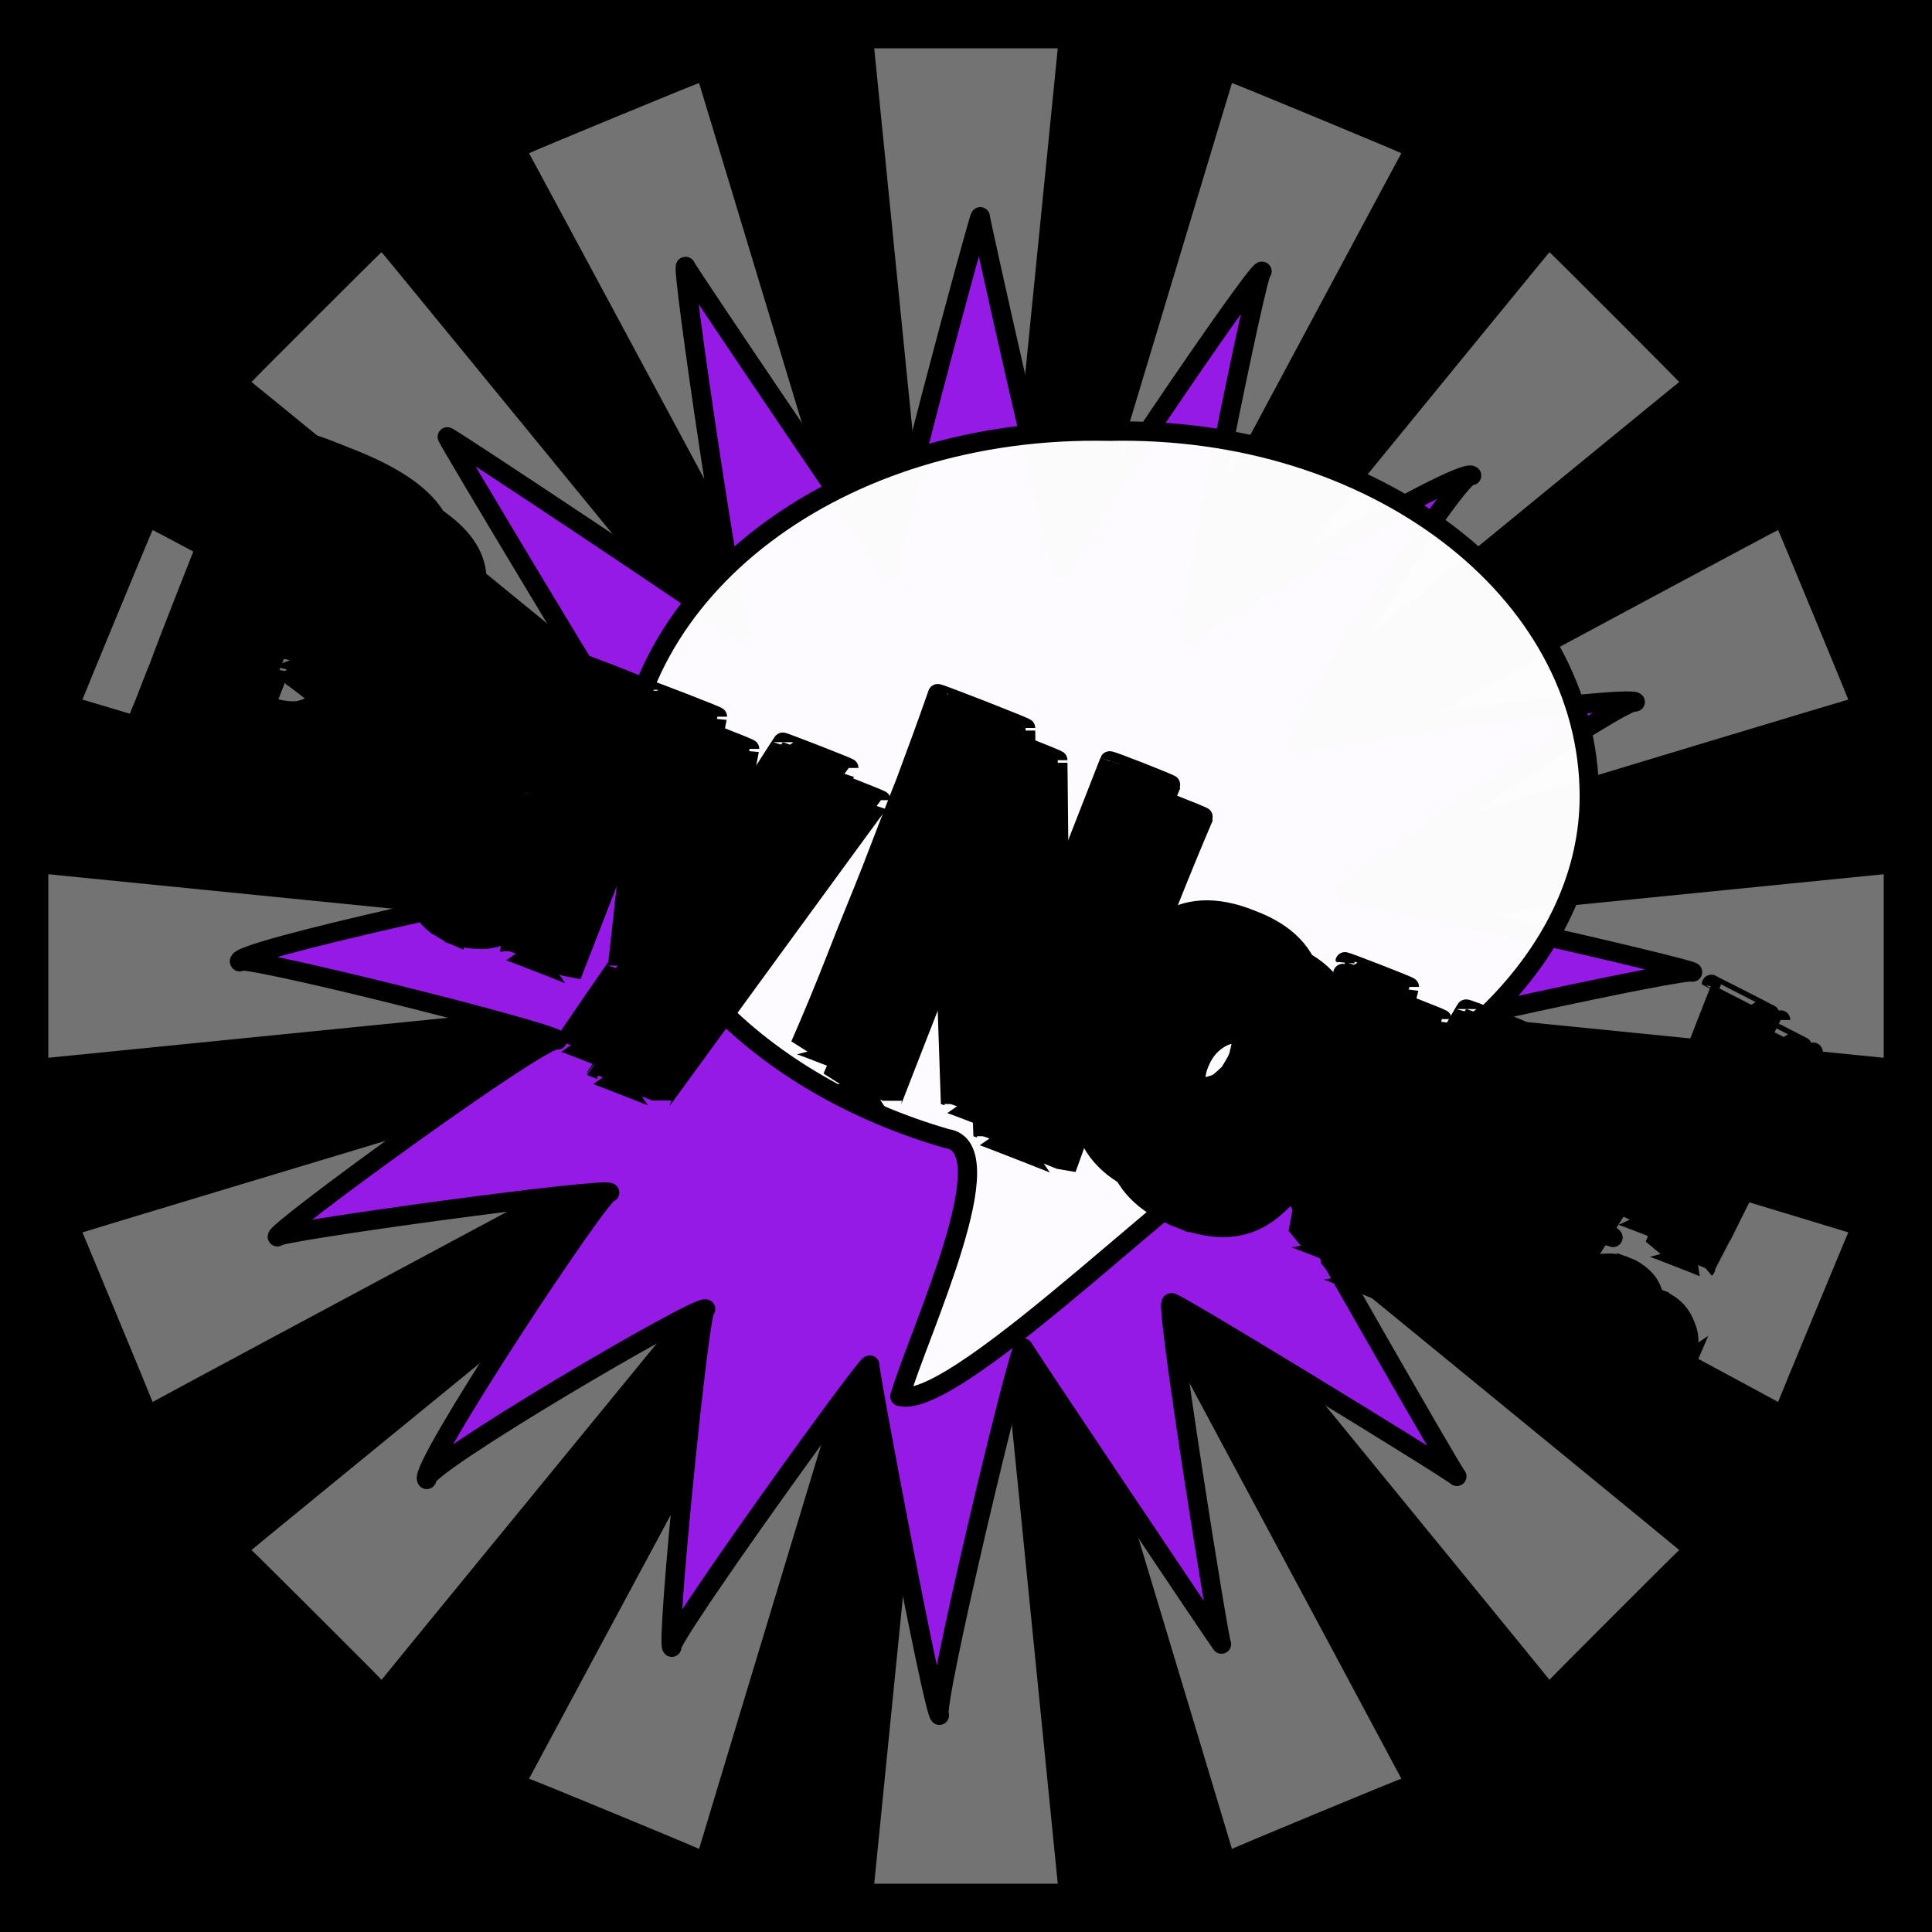 <svg id="svgWorkerArea" xmlns="http://www.w3.org/2000/svg" version="1.1" xmlns:xlink="http://www.w3.org/1999/xlink" xmlns:artdraw="https://artdraw.org" viewBox="0 0 600 600" width="100%" height="100%" style="background: white;" css="background:#9b9b9b;"><rect x="0" y="0" width="600" height="600" fill="#333333" stroke="none"/><path id="back01" fill="url(#fill-Linear-back01)" stroke="#000" stroke-width="1" class="cosito" d="M0 0C0 0 600 0 600 0 600 0 600 600 600 600 600 600 0 600 0 600 0 600 0 0 0 0 0 0 0 0 0 0" fill-opacity="1"></path><defs id="defsdoc"><pattern id="patternBool" x="0" y="0" width="10" height="10" patternUnits="userSpaceOnUse" patternTransform="rotate(35)"><circle cx="5" cy="5" r="4" style="stroke: none;fill: #ff000070;"></circle></pattern><linearGradient id="fill-Linear-back01" x1="15%" y1="85%" x2="85%" y2="15%"><stop offset="0%" style="stop-color:hsl(259.3,80%,50%);stop-opacity:1;"></stop><stop offset="100%" style="stop-color:hsl(259.3,80%,70%);stop-opacity:1;"></stop></linearGradient><linearGradient id="fill-Linear-text-01" x1="15%" y1="85%" x2="85%" y2="15%"><stop offset="0%" style="stop-color:hsl(0, 100%, 50%);stop-opacity:1;"></stop><stop offset="100%" style="stop-color:hsl(60, 100%, 50%);stop-opacity:1;"></stop></linearGradient></defs><g id="rays-01" class="cosito"><path id="path-300393489" fill="white" fill-opacity="0.45" stroke="#000" stroke-width="0" class="cloneT grouped" d="M300 300C300 300 271.5 585 271.5 585 271.5 585 328.5 585 328.5 585 328.5 585 300 300 300 300"></path><path id="path-207014762" fill="white" fill-opacity="0.45" stroke="#000" stroke-width="0" class="cloneT grouped" d="M300 300C300 300 164.3 552.2 164.3 552.399 164.3 552.2 217.1 574 217.1 574.212 217.1 574 300 300 300 300"></path><path id="path-110906886" fill="white" fill-opacity="0.45" stroke="#000" stroke-width="0" class="cloneT grouped" d="M300 300C300 300 78.1 481.2 78.1 481.373 78.1 481.2 118.5 521.5 118.5 521.678 118.5 521.5 300 300 300 300"></path><path id="path-100132607" fill="white" fill-opacity="0.45" stroke="#000" stroke-width="0" class="cloneT grouped" d="M300 300C300 300 25.6 382.6 25.6 382.734 25.6 382.6 47.4 435.2 47.4 435.395 47.4 435.2 300 300 300 300"></path><path id="path-331077732" fill="white" fill-opacity="0.45" stroke="#000" stroke-width="0" class="cloneT grouped" d="M300 300C300 300 15 271.5 15 271.5 15 271.5 15 328.5 15 328.5 15 328.5 300 300 300 300"></path><path id="path-459968116" fill="white" fill-opacity="0.45" stroke="#000" stroke-width="0" class="cloneT grouped" d="M300 300C300 300 47.4 164.3 47.4 164.605 47.4 164.3 25.6 217.1 25.6 217.266 25.6 217.1 300 300 300 300"></path><path id="path-143940809" fill="white" fill-opacity="0.45" stroke="#000" stroke-width="0" class="cloneT grouped" d="M300 300C300 300 118.5 78.1 118.5 78.322 118.5 78.1 78.1 118.5 78.1 118.627 78.1 118.5 300 300 300 300"></path><path id="path-61248465" fill="white" fill-opacity="0.45" stroke="#000" stroke-width="0" class="cloneT grouped" d="M300 300C300 300 217.1 25.6 217.1 25.788 217.1 25.6 164.3 47.4 164.3 47.601 164.3 47.4 300 300 300 300"></path><path id="path-909452291" fill="white" fill-opacity="0.45" stroke="#000" stroke-width="0" class="cloneT grouped" d="M300 300C300 300 328.5 15 328.5 15 328.5 15 271.5 15 271.5 15 271.5 15 300 300 300 300"></path><path id="path-760541456" fill="white" fill-opacity="0.45" stroke="#000" stroke-width="0" class="cloneT grouped" d="M300 300C300 300 435.2 47.4 435.2 47.601 435.2 47.4 382.6 25.6 382.6 25.788 382.6 25.6 300 300 300 300"></path><path id="path-283226536" fill="white" fill-opacity="0.45" stroke="#000" stroke-width="0" class="cloneT grouped" d="M300 300C300 300 521.5 118.5 521.5 118.627 521.5 118.5 481.2 78.1 481.2 78.322 481.2 78.1 300 300 300 300"></path><path id="path-15809125" fill="white" fill-opacity="0.45" stroke="#000" stroke-width="0" class="cloneT grouped" d="M300 300C300 300 574 217.1 574 217.266 574 217.1 552.2 164.3 552.2 164.605 552.2 164.3 300 300 300 300"></path><path id="path-87318820" fill="white" fill-opacity="0.45" stroke="#000" stroke-width="0" class="cloneT grouped" d="M300 300C300 300 585 328.5 585 328.5 585 328.5 585 271.5 585 271.5 585 271.5 300 300 300 300"></path><path id="path-10148175" fill="white" fill-opacity="0.45" stroke="#000" stroke-width="0" class="cloneT grouped" d="M300 300C300 300 552.2 435.2 552.2 435.395 552.2 435.2 574 382.6 574 382.734 574 382.6 300 300 300 300"></path><path id="path-132132793" fill="white" fill-opacity="0.45" stroke="#000" stroke-width="0" class="cloneT grouped" d="M300 300C300 300 481.2 521.5 481.2 521.678 481.2 521.5 521.5 481.2 521.5 481.373 521.5 481.2 300 300 300 300"></path><path id="path-329517777" fill="white" fill-opacity="0.45" stroke="#000" stroke-width="0" class="cloneT grouped" d="M300 300C300 300 382.6 574 382.6 574.212 382.6 574 435.2 552.2 435.2 552.399 435.2 552.2 300 300 300 300"></path></g><path id="fig-02" fill="rgb(150,26,230)" stroke="black" stroke-linecap="round" stroke-linejoin="round" stroke-width="6" class="cosito" d="M197.033 231.841C194.433 229.063 137.633 134.263 138.933 135.694 137.633 134.263 227.933 194.263 230.533 197.016 227.933 194.263 211.233 80.963 212.933 82.765 211.233 80.963 274.833 175.063 276.633 176.941 274.833 175.063 304.033 66.863 304.433 67.318 304.033 66.863 328.233 174.763 329.933 176.637 328.233 174.763 390.633 82.863 391.933 84.256 390.633 82.863 367.933 195.263 369.733 197.112 367.933 195.263 454.033 144.463 457.033 147.689 454.033 144.463 400.333 228.963 402.933 231.67 400.333 228.963 505.733 215.663 507.833 217.993 505.733 215.663 416.133 275.863 417.833 277.733 416.133 275.863 524.333 300.463 525.633 301.889 524.333 300.463 429.333 321.063 430.633 322.419 429.333 321.063 499.633 382.863 500.933 384.299 499.633 382.863 400.433 368.563 401.733 369.986 400.433 368.563 450.733 456.663 452.433 458.503 450.733 456.663 361.333 401.963 363.833 404.659 361.333 401.963 378.533 509.663 379.333 510.595 378.533 509.663 316.533 417.263 317.833 418.663 316.533 417.263 289.533 530.363 291.733 532.684 289.533 530.363 269.333 422.963 270.133 423.934 269.333 422.963 206.833 509.763 208.633 511.56 206.833 509.763 217.333 404.663 219.133 406.534 217.333 404.663 129.533 456.263 132.533 459.457 129.533 456.263 187.633 368.563 189.333 370.363 187.633 368.563 84.833 382.663 86.133 384.101 84.833 382.663 170.533 320.163 173.133 322.954 170.533 320.163 71.433 295.463 74.433 298.683 71.433 295.463 172.133 273.863 172.933 274.805 172.133 273.863 89.233 208.463 90.933 210.347 89.233 208.463 193.133 227.763 194.833 229.597 193.133 227.763 194.433 229.063 197.033 231.841" fill-opacity="1" vector-effect="none"></path><path id="fig-03" fill="White" fill-opacity="0.983" stroke="black" stroke-linecap="round" stroke-linejoin="round" stroke-width="6" class="cosito" d="M193.571 247.311C193.571 183.321 260.417 132.054 344.378 133.925 426.725 132.054 493.571 183.321 493.571 247.311 493.571 294.836 450.944 336.748 392.817 353.587 377.317 356.206 297.554 438.533 279.47 433.668 285.282 413.835 312.731 356.206 294.001 353.587 235.874 336.748 193.571 294.462 193.571 247.311 193.571 244.317 193.571 244.317 193.571 247.311"></path><g id="text-01" class="cosito"><path id="letter-258917577" fill="rgb(0,0,0)" fill-opacity="1" stroke="rgb(0,0,0)" stroke-width="6" d="M102.1,168.928C102.1,168.8,95.5,185.7,95.5,185.881C96.6,186.4,97.7,187,98.4,187.348C99.1,187.5,100,187.9,100.9,188.33C100.9,188.3,100.9,188.3,100.9,188.33C105.6,190.1,109.9,190.7,113.4,190.133C117.2,189.3,119.5,187.5,120.6,184.768C120.6,184.7,120.6,184.7,120.6,184.768C121.7,182,121,179.5,119.2,177.173C117.3,174.8,114,172.7,109.4,170.855C109.3,170.9,109.3,170.9,109.4,170.855C107.7,170.3,106.3,169.8,105.1,169.418C103.9,169,103,168.8,102.1,168.928C102.1,168.8,102.1,168.8,102.1,168.928C102.1,168.8,102.1,168.8,102.1,168.928M45.7,251.517C45.7,251.4,45.7,251.4,45.7,251.517C47.3,247.3,49,243.4,50.5,239.643C52,235.7,53.6,231.6,55,228.163C56.5,224.4,58,220.3,59.5,216.75C60.9,212.9,62.5,208.8,64.1,204.869C64.1,204.8,64.1,204.8,64.1,204.869C68.7,193,73,182.1,77.2,171.364C81.1,160.7,84.7,150.8,87.7,142.543C87.8,142.3,87.8,142.3,87.7,142.543C92.8,143.6,98.2,145.2,103.4,146.899C109,148.4,113.6,150.3,118,152.069C118,152,118,152,118,152.069C142.7,161.6,152.2,173.4,146.5,187.961C146.5,187.8,146.5,187.8,146.5,187.961C144.4,193.3,141,197.5,136,200.384C131.5,203,126.2,203.9,120.5,202.749C120.7,202.4,120.7,202.4,120.5,202.749C128.5,207.6,133.6,213.3,135.6,220.077C137.5,226.7,136.9,234.4,133.3,243.731C133.3,243.6,133.3,243.6,133.3,243.731C128.3,256.4,120.5,264.6,110,267.637C99.8,270.5,85.8,268.8,69.1,262.368C69.2,262.3,69.2,262.3,69.1,262.368C65.8,261,62.1,259.4,58.1,257.67C54.2,255.7,49.9,253.6,45.7,251.517C45.7,251.4,45.7,251.4,45.7,251.517M88.2,204.569C88.2,204.5,80.6,223.8,80.7,223.791C81.4,224.1,82.6,225.1,84.4,226.022C86,226.5,87.9,227.3,89.3,228.253C89.4,227.9,89.4,227.9,89.3,228.253C95.1,230.1,99.7,231.3,103.2,230.602C106.7,229.8,109.4,227.9,110.7,224.739C110.7,224.7,110.7,224.7,110.7,224.739C112,221.3,111.3,218.1,109,215.178C106.7,212.1,102.7,209.3,97.4,207.563C97.5,207.3,97.5,207.3,97.4,207.563C96.2,206.8,94.7,206.3,93.3,206.096C92,205.7,90.4,205.1,88.2,204.569C88.2,204.5,88.2,204.5,88.2,204.569C88.2,204.5,88.2,204.5,88.2,204.569" vector-effect="none" stroke-opacity="1"></path><path id="letter-134736403" fill="rgb(0,0,0)" fill-opacity="1" stroke="rgb(0,0,0)" stroke-width="6" d="M177.5,302.975C177.5,302.8,158.2,295.3,158.2,295.447C158.2,295.3,161,288.2,161,288.373C157.8,290,154.5,291.2,151.1,291.67C147.3,291.8,143.8,291.4,141,290.406C141,290.3,141,290.3,141,290.406C138.9,289.5,137.1,288.1,135.5,287.284C133.7,285.8,132.4,284.4,131.5,283.02C130,281.2,129.2,279.6,128.8,277.883C128.3,276.1,127.9,274.3,128.1,272.465C128.1,272.4,128.1,272.4,128.1,272.465C128.3,270.9,128.7,269.2,129.3,266.696C129.9,264,130.8,261.5,131.9,259.008C131.9,258.8,131.9,258.8,131.9,259.008C131.9,258.8,154.2,201.6,154.2,201.876C154.2,201.6,174.1,209.4,174,209.622C174.1,209.4,158.4,249.4,158.4,249.668C157.4,252.2,157.2,254.3,157.8,256.736C158.2,258.7,159.7,260,161.6,260.926C161.6,260.8,161.6,260.8,161.6,260.926C163,261.3,164,261.6,165.2,261.568C166.6,261.5,167.8,261.4,168.9,260.997C170.2,260.4,171.2,259.8,172,259.297C172.9,258.2,173.7,257.4,174,256.554C174.1,256.4,174.1,256.4,174,256.554C174.1,256.4,190,215.6,189.9,215.84C190,215.6,209.5,223.2,209.4,223.441C208.2,226.4,207.1,229.3,205.8,232.718C204.3,235.7,202.8,239.1,201.6,242.317C200.4,245.3,198.8,248.4,197.4,251.85C196.2,255,195.1,257.8,193.9,260.927C193.9,260.8,193.9,260.8,193.9,260.927C193.3,262.4,192.2,265.1,190.9,268.535C189.7,271.7,188.2,275.5,186.6,279.615C185.1,283.5,183.5,287.6,181.8,291.896C180.2,296,178.8,299.7,177.5,302.975C177.5,302.8,177.5,302.8,177.5,302.975C177.5,302.8,177.5,302.8,177.5,302.975" vector-effect="none" stroke-opacity="1"></path><path id="letter-321209573" fill="rgb(0,0,0)" fill-opacity="1" stroke="rgb(0,0,0)" stroke-width="6" d="M253.1,240.497C253.2,240.3,273.6,248.3,273.6,248.497C273.6,248.3,205.5,341.7,205.5,341.755C205.5,341.7,185.3,333.8,185.3,333.864C185.3,333.8,201.9,309.7,201.8,309.87C201.9,309.7,211.4,224,211.4,224.204C211.4,224,232.8,232.3,232.8,232.569C232.8,232.3,225,274.1,225,274.286C224.3,276.1,224.1,278,224.1,279.322C224.1,280.4,224.4,281.1,225,281.542C225.1,281.4,225.1,281.4,225,281.542C226,281.7,228,280.3,230.2,276.323C230.3,276.1,230.3,276.1,230.2,276.323C230.3,276.1,253.2,240.3,253.1,240.497C253.2,240.3,253.2,240.3,253.1,240.497" vector-effect="none" stroke-opacity="1"></path><path id="letter-669380899" fill="rgb(0,0,0)" fill-opacity="1" stroke="rgb(0,0,0)" stroke-width="6" d="M329.2,311.437C329.3,311.2,354.7,246,354.6,246.295C354.7,246,373.9,253.5,373.8,253.787C366.2,271.5,359.1,289.9,351.9,308.165C352,308,352,308,351.9,308.165C344.9,326.2,337.8,344.4,331.2,362.979C331.2,362.9,331.2,362.9,331.2,362.979C331.2,362.9,305.3,352.7,305.3,352.87C305.3,352.7,302.6,276.5,302.6,276.575C302.6,276.5,277.1,341.7,277.1,341.851C277.1,341.7,258.6,334.5,258.5,334.614C262.5,325.5,266.3,316.5,269.8,307.57C273.4,298.3,277.1,289.3,280.6,280.308C280.6,280.2,280.6,280.2,280.6,280.308C284.2,271,287.6,262,291.2,252.974C294.8,243.6,298,234.6,301.2,225.421C301.3,225.1,301.3,225.1,301.2,225.421C301.3,225.1,328.5,235.8,328.5,236.077C328.5,235.8,329.3,311.2,329.2,311.437C329.3,311.2,329.3,311.2,329.2,311.437" vector-effect="none" stroke-opacity="1"></path><path id="letter-151743354" fill="rgb(0,0,0)" fill-opacity="1" stroke="rgb(0,0,0)" stroke-width="6" d="M398.5,295.578C398.6,295.4,398.6,295.4,398.5,295.578C409.6,299.7,415.8,306.2,417.6,315.348C419.5,324.3,418,335.4,412.8,348.85C412.8,348.8,412.8,348.8,412.8,348.85C407.6,362.2,401.1,371.4,393.6,376.819C386.2,382.1,377.3,382.6,366.2,378.34C366.2,378.2,366.2,378.2,366.2,378.34C355.3,374,348.8,367.4,346.9,358.563C345,349.6,347,338.5,352.2,325.176C352.2,325.1,352.2,325.1,352.2,325.176C357.4,311.8,363.4,302.4,370.9,297.092C378.4,291.6,387.7,291.2,398.5,295.578C398.6,295.4,398.6,295.4,398.5,295.578M378.4,346.97C378.4,347,378.4,347,378.4,346.97C380.3,347.8,382.3,347.9,383.7,347.793C385.4,347.4,386.9,347.1,388.3,346.372C389.7,345.4,390.7,344.3,391.9,343.234C392.8,341.8,393.8,340.3,394.4,338.883C394.4,338.7,394.4,338.7,394.4,338.883C395,337.2,395.3,335.5,395.6,333.957C395.5,332.1,395.4,330.6,395.1,329.152C394.5,327.5,393.8,326.1,392.6,324.967C391.7,323.8,390.1,322.7,388.2,322.008C388.2,322,388.2,322,388.2,322.008C384.6,320.6,381.6,320.7,378.5,322.679C375.7,324.4,373.7,327,372.4,330.301C372.5,330.1,372.5,330.1,372.4,330.301C371.8,331.7,371.4,333.4,371.3,335.197C371.4,336.8,371.4,338.3,371.8,339.899C372.4,341.5,373.2,342.6,374.2,344.084C375.3,345.2,376.7,346.4,378.4,346.97C378.4,347,378.4,347,378.4,346.97" vector-effect="none" stroke-opacity="1"></path><path id="letter-345846632" fill="rgb(0,0,0)" fill-opacity="1" stroke="rgb(0,0,0)" stroke-width="6" d="M501.2,337.376C501.3,337.1,521.3,345,521.3,345.195C521.3,345,474.8,418.9,474.7,419.02C474.8,418.9,450.1,409.3,450.1,409.383C450.1,409.3,459.2,366.2,459.1,366.451C459.2,366.2,436.7,404,436.6,404.146C436.7,404,412.2,394.5,412.1,394.582C412.2,394.5,427.8,308.5,427.7,308.683C427.8,308.5,447.8,316.3,447.8,316.502C447.8,316.3,436.8,361,436.8,361.133C436.6,362.9,436.2,364.6,436.3,365.774C436.4,366.8,436.9,367.5,437.8,367.976C437.8,367.9,437.8,367.9,437.8,367.976C438.4,368.1,439.2,367.9,439.5,367.114C440.5,366.4,441.1,365.1,442.4,363.315C442.4,363.2,442.4,363.2,442.4,363.315C442.4,363.2,465.4,323.1,465.4,323.375C465.4,323.1,483.9,330.3,483.8,330.576C483.9,330.3,474.1,375.6,474.1,375.679C473.4,377.2,473.4,379.2,473.3,380.248C473.4,381.2,473.8,381.9,474.4,382.268C474.4,382.1,474.4,382.1,474.4,382.268C475.8,382.7,477.7,381.1,479.4,377.752C479.4,377.6,479.4,377.6,479.4,377.752C479.4,377.6,501.3,337.1,501.2,337.376C501.3,337.1,501.3,337.1,501.2,337.376" vector-effect="none" stroke-opacity="1"></path><path id="letter-219429287" fill="rgb(0,0,0)" fill-opacity="1" stroke="rgb(0,0,0)" stroke-width="6" d="M541.5,315.703C541.5,315.7,563.1,326.7,563.1,326.773C563.1,326.7,529.8,393.8,529.7,393.883C529.8,393.8,513.5,387.4,513.4,387.519C513.5,387.4,541.5,315.7,541.5,315.703C541.5,315.7,541.5,315.7,541.5,315.703M515.3,403.462C515.3,403.5,515.3,403.5,515.3,403.462C517.3,404.3,519.3,405.6,520.7,407.124C521.9,408.4,523,410.3,523.6,412.165C524.4,414,524.6,415.8,524.4,417.721C524.6,419.4,524.4,421.3,523.8,422.933C523.7,423,523.7,423,523.8,422.933C523,424.8,521.8,426.5,520.4,428.067C519,429.6,517.3,430.3,515.5,431.539C513.7,432,511.7,432.8,509.7,432.96C507.8,432.8,505.5,432.6,503.6,431.98C503.6,431.9,503.6,431.9,503.6,431.98C501.5,431,499.6,429.7,498,428.481C496.4,426.9,495.3,425.4,494.7,423.666C494.3,421.8,493.7,420.1,493.9,418.345C494.1,416.4,494.2,414.6,494.8,413.006C494.8,412.9,494.8,412.9,494.8,413.006C495.5,411.1,496.8,409.5,498.1,408.073C499.3,406.4,500.9,405,502.7,404.152C504.5,403.1,506.5,402.4,508.4,402.324C510.6,402.2,512.6,402.4,515.3,403.462C515.3,403.5,515.3,403.5,515.3,403.462" vector-effect="none" stroke-opacity="1"></path></g><g id="text-02" class="cosito cloneTXT"><path id="letter-258917577" fill="url(#fill-Linear-text-01)" fill-opacity="1" stroke="#000000" stroke-width="6" class="cloneTXT" d="M92 158.928C92 158.8 85.5 175.6 85.5 175.881 86.5 176.3 87.6 177 88.4 177.348 89 177.5 90 177.8 90.9 178.33 90.9 178.3 90.9 178.3 90.9 178.33 95.5 180.1 99.9 180.6 103.4 180.133 107.1 179.3 109.5 177.5 110.5 174.768 110.5 174.6 110.5 174.6 110.5 174.768 111.6 172 111 169.5 109.1 167.173 107.3 164.8 104 162.6 99.4 160.855 99.3 160.8 99.3 160.8 99.4 160.855 97.6 160.3 96.3 159.8 95 159.418 93.9 159 93 158.8 92 158.928 92 158.8 92 158.8 92 158.928 92 158.8 92 158.8 92 158.928M35.7 241.517C35.7 241.3 35.7 241.3 35.7 241.517 37.2 237.3 39 233.3 40.5 229.643 42 225.6 43.5 221.6 45 218.163 46.5 214.3 48 210.3 49.5 206.75 50.9 202.8 52.5 198.8 54 194.869 54 194.8 54 194.8 54 194.869 58.6 183 63 172.1 67.1 161.364 71 150.6 74.6 140.8 77.6 132.543 77.8 132.3 77.8 132.3 77.6 132.543 82.8 133.6 88.1 135.1 93.4 136.899 99 138.3 103.5 140.3 108 142.069 108 142 108 142 108 142.069 132.6 151.6 142.1 163.3 136.5 177.961 136.5 177.8 136.5 177.8 136.5 177.961 134.3 183.3 131 187.5 126 190.384 121.5 193 116.1 193.8 110.5 192.749 110.6 192.3 110.6 192.3 110.5 192.749 118.5 197.6 123.6 203.3 125.6 210.077 127.5 216.6 126.8 224.3 123.3 233.732 123.3 233.6 123.3 233.6 123.3 233.732 118.3 246.3 110.5 254.6 100 257.637 89.8 260.5 75.8 258.7 59 252.368 59.1 252.2 59.1 252.2 59 252.368 55.8 251 52 249.3 48 247.67 44.2 245.6 39.9 243.6 35.7 241.517 35.7 241.3 35.7 241.3 35.7 241.517M78.1 194.569C78.1 194.5 70.5 213.8 70.6 213.791 71.4 214.1 72.5 215.1 74.4 216.023 76 216.5 77.9 217.3 79.3 218.253 79.4 217.8 79.4 217.8 79.3 218.253 85 220.1 89.6 221.3 93.1 220.602 96.6 219.8 99.4 217.8 100.6 214.739 100.6 214.6 100.6 214.6 100.6 214.739 102 211.3 101.3 208.1 99 205.178 96.6 202.1 92.6 199.3 87.4 197.563 87.5 197.3 87.5 197.3 87.4 197.563 86.1 196.8 84.6 196.3 83.3 196.096 82 195.6 80.4 195.1 78.1 194.569 78.1 194.5 78.1 194.5 78.1 194.569 78.1 194.5 78.1 194.5 78.1 194.569"></path><path id="letter-134736403" fill="url(#fill-Linear-text-01)" fill-opacity="1" stroke="#000000" stroke-width="6" class="cloneTXT" d="M167.5 292.975C167.5 292.7 148.1 285.2 148.1 285.447 148.1 285.2 151 278.2 151 278.373 147.8 280 144.5 281.2 141.1 281.67 137.3 281.7 133.8 281.3 131 280.406 131 280.2 131 280.2 131 280.406 128.8 279.5 127.1 278.1 125.5 277.284 123.6 275.7 122.3 274.3 121.5 273.02 120 271.2 119.1 269.6 118.8 267.883 118.3 266.1 117.9 264.2 118.1 262.466 118.1 262.3 118.1 262.3 118.1 262.466 118.3 260.8 118.6 259.2 119.3 256.696 119.8 254 120.8 251.5 121.8 249.008 121.8 248.7 121.8 248.7 121.8 249.008 121.8 248.7 144.1 191.6 144.1 191.876 144.1 191.6 164.1 199.3 164 199.622 164.1 199.3 148.3 239.3 148.3 239.668 147.3 242.1 147.1 244.3 147.8 246.736 148.1 248.7 149.6 250 151.6 250.926 151.6 250.7 151.6 250.7 151.6 250.926 153 251.2 154 251.6 155.1 251.568 156.6 251.5 157.8 251.3 158.8 250.996 160.1 250.3 161.1 249.7 162 249.297 162.8 248.2 163.6 247.3 164 246.554 164.1 246.3 164.1 246.3 164 246.554 164.1 246.3 180 205.6 179.8 205.84 180 205.6 199.5 213.1 199.3 213.441 198.1 216.3 197.1 219.3 195.8 222.718 194.3 225.6 192.8 229.1 191.6 232.317 190.3 235.3 188.8 238.3 187.3 241.85 186.1 245 185.1 247.7 183.8 250.927 183.8 250.7 183.8 250.7 183.8 250.927 183.3 252.3 182.1 255.1 180.8 258.535 179.6 261.7 178.1 265.5 176.6 269.615 175.1 273.5 173.5 277.6 171.8 281.896 170.1 286 168.8 289.7 167.5 292.975 167.5 292.7 167.5 292.7 167.5 292.975 167.5 292.7 167.5 292.7 167.5 292.975"></path><path id="letter-321209573" fill="url(#fill-Linear-text-01)" fill-opacity="1" stroke="#000000" stroke-width="6" class="cloneTXT" d="M243.1 230.496C243.1 230.3 263.6 238.3 263.6 238.497 263.6 238.3 195.5 331.7 195.5 331.755 195.5 331.7 175.3 323.7 175.3 323.864 175.3 323.7 191.8 299.7 191.8 299.87 191.8 299.7 201.3 214 201.3 214.204 201.3 214 222.8 222.3 222.8 222.569 222.8 222.3 215 264.1 215 264.286 214.3 266.1 214.1 268 214.1 269.322 214.1 270.3 214.3 271.1 215 271.542 215.1 271.3 215.1 271.3 215 271.542 216 271.7 218 270.2 220.1 266.323 220.3 266.1 220.3 266.1 220.1 266.323 220.3 266.1 243.1 230.3 243.1 230.496 243.1 230.3 243.1 230.3 243.1 230.496"></path><path id="letter-669380899" fill="url(#fill-Linear-text-01)" fill-opacity="1" stroke="#000000" stroke-width="6" class="cloneTXT" d="M319.2 301.437C319.2 301.2 344.7 236 344.6 236.296 344.7 236 363.8 243.5 363.7 243.787 356.2 261.5 349.1 279.8 341.8 298.165 342 298 342 298 341.8 298.165 334.8 316.2 327.7 334.3 321.2 352.979 321.2 352.8 321.2 352.8 321.2 352.979 321.2 352.8 295.2 342.7 295.2 342.87 295.2 342.7 292.6 266.5 292.6 266.575 292.6 266.5 267.1 331.7 267.1 331.851 267.1 331.7 248.6 324.5 248.5 324.614 252.5 315.5 256.2 306.5 259.7 297.57 263.3 288.2 267.1 279.2 270.6 270.308 270.6 270.2 270.6 270.2 270.6 270.308 274.2 261 277.6 252 281.2 242.974 284.7 233.6 288 224.6 291.2 215.421 291.2 215.1 291.2 215.1 291.2 215.421 291.2 215.1 318.5 225.8 318.5 226.077 318.5 225.8 319.2 301.2 319.2 301.437 319.2 301.2 319.2 301.2 319.2 301.437"></path><path id="letter-151743354" fill="url(#fill-Linear-text-01)" fill-opacity="1" stroke="#000000" stroke-width="6" class="cloneTXT" d="M388.5 285.578C388.6 285.3 388.6 285.3 388.5 285.578 399.6 289.7 405.7 296.2 407.6 305.348 409.5 314.2 408 325.3 402.7 338.85 402.7 338.7 402.7 338.7 402.7 338.85 397.6 352.2 391.1 361.3 383.6 366.819 376.2 372.1 367.2 372.6 356.2 368.34 356.2 368.2 356.2 368.2 356.2 368.34 345.2 364 338.7 357.3 336.8 348.563 335 339.6 337 328.5 342.2 315.176 342.2 315.1 342.2 315.1 342.2 315.176 347.3 301.7 353.3 292.3 360.8 287.092 368.3 281.6 377.7 281.2 388.5 285.578 388.6 285.3 388.6 285.3 388.5 285.578M368.3 336.97C368.3 337 368.3 337 368.3 336.97 370.2 337.7 372.2 337.8 373.7 337.793 375.3 337.3 376.8 337.1 378.2 336.372 379.7 335.3 380.7 334.2 381.8 333.234 382.7 331.7 383.7 330.2 384.3 328.884 384.3 328.7 384.3 328.7 384.3 328.884 385 327.2 385.2 325.5 385.6 323.957 385.5 322.1 385.3 320.6 385.1 319.152 384.5 317.5 383.7 316.1 382.6 314.967 381.7 313.7 380.1 312.7 378.2 312.008 378.2 312 378.2 312 378.2 312.008 374.6 310.6 371.6 310.7 368.5 312.679 365.7 314.3 363.7 317 362.3 320.301 362.5 320.1 362.5 320.1 362.3 320.301 361.7 321.7 361.3 323.3 361.2 325.197 361.3 326.7 361.3 328.2 361.7 329.899 362.3 331.5 363.2 332.6 364.2 334.084 365.2 335.2 366.7 336.3 368.3 336.97 368.3 337 368.3 337 368.3 336.97"></path><path id="letter-345846632" fill="url(#fill-Linear-text-01)" fill-opacity="1" stroke="#000000" stroke-width="6" class="cloneTXT" d="M491.2 327.376C491.2 327.1 511.2 335 511.2 335.195 511.2 335 464.7 408.8 464.7 409.02 464.7 408.8 440.1 399.2 440.1 399.383 440.1 399.2 449.2 356.2 449.1 356.451 449.2 356.2 426.7 394 426.6 394.146 426.7 394 402.2 384.5 402.1 384.582 402.2 384.5 417.7 298.5 417.7 298.683 417.7 298.5 437.7 306.2 437.7 306.502 437.7 306.2 426.7 351 426.7 351.133 426.6 352.8 426.2 354.6 426.2 355.774 426.3 356.7 426.8 357.5 427.7 357.976 427.7 357.8 427.7 357.8 427.7 357.976 428.3 358.1 429.2 357.8 429.5 357.114 430.5 356.3 431.1 355.1 432.3 353.315 432.3 353.2 432.3 353.2 432.3 353.315 432.3 353.2 455.3 313.1 455.3 313.375 455.3 313.1 473.8 320.2 473.7 320.576 473.8 320.2 464.1 365.6 464.1 365.679 463.3 367.2 463.3 369.2 463.2 370.248 463.3 371.2 463.7 371.8 464.3 372.268 464.3 372.1 464.3 372.1 464.3 372.268 465.7 372.7 467.7 371.1 469.3 367.752 469.3 367.6 469.3 367.6 469.3 367.752 469.3 367.6 491.2 327.1 491.2 327.376 491.2 327.1 491.2 327.1 491.2 327.376"></path><path id="letter-219429287" fill="url(#fill-Linear-text-01)" fill-opacity="1" stroke="#000000" stroke-width="6" class="cloneTXT" d="M531.5 305.703C531.5 305.7 553 316.7 553 316.773 553 316.7 519.7 383.7 519.7 383.883 519.7 383.7 503.5 377.3 503.4 377.519 503.5 377.3 531.5 305.7 531.5 305.703 531.5 305.7 531.5 305.7 531.5 305.703M505.2 393.462C505.2 393.5 505.2 393.5 505.2 393.462 507.2 394.2 509.2 395.6 510.7 397.124 511.9 398.3 513 400.2 513.5 402.164 514.4 404 514.5 405.7 514.4 407.721 514.5 409.3 514.4 411.2 513.7 412.933 513.7 413 513.7 413 513.7 412.933 513 414.7 511.7 416.5 510.4 418.067 509 419.6 507.2 420.2 505.5 421.539 503.7 422 501.7 422.7 499.7 422.96 497.7 422.7 495.5 422.6 493.6 421.98 493.6 421.8 493.6 421.8 493.6 421.98 491.5 421 489.6 419.7 488 418.481 486.3 416.8 485.2 415.3 484.7 413.666 484.2 411.7 483.7 410.1 483.8 408.345 484.1 406.3 484.2 404.6 484.7 403.006 484.7 402.8 484.7 402.8 484.7 403.006 485.5 401.1 486.7 399.5 488.1 398.073 489.2 396.3 490.8 395 492.7 394.152 494.5 393.1 496.5 392.3 498.3 392.324 500.6 392.2 502.5 392.3 505.2 393.462 505.2 393.5 505.2 393.5 505.2 393.462"></path></g></svg>
